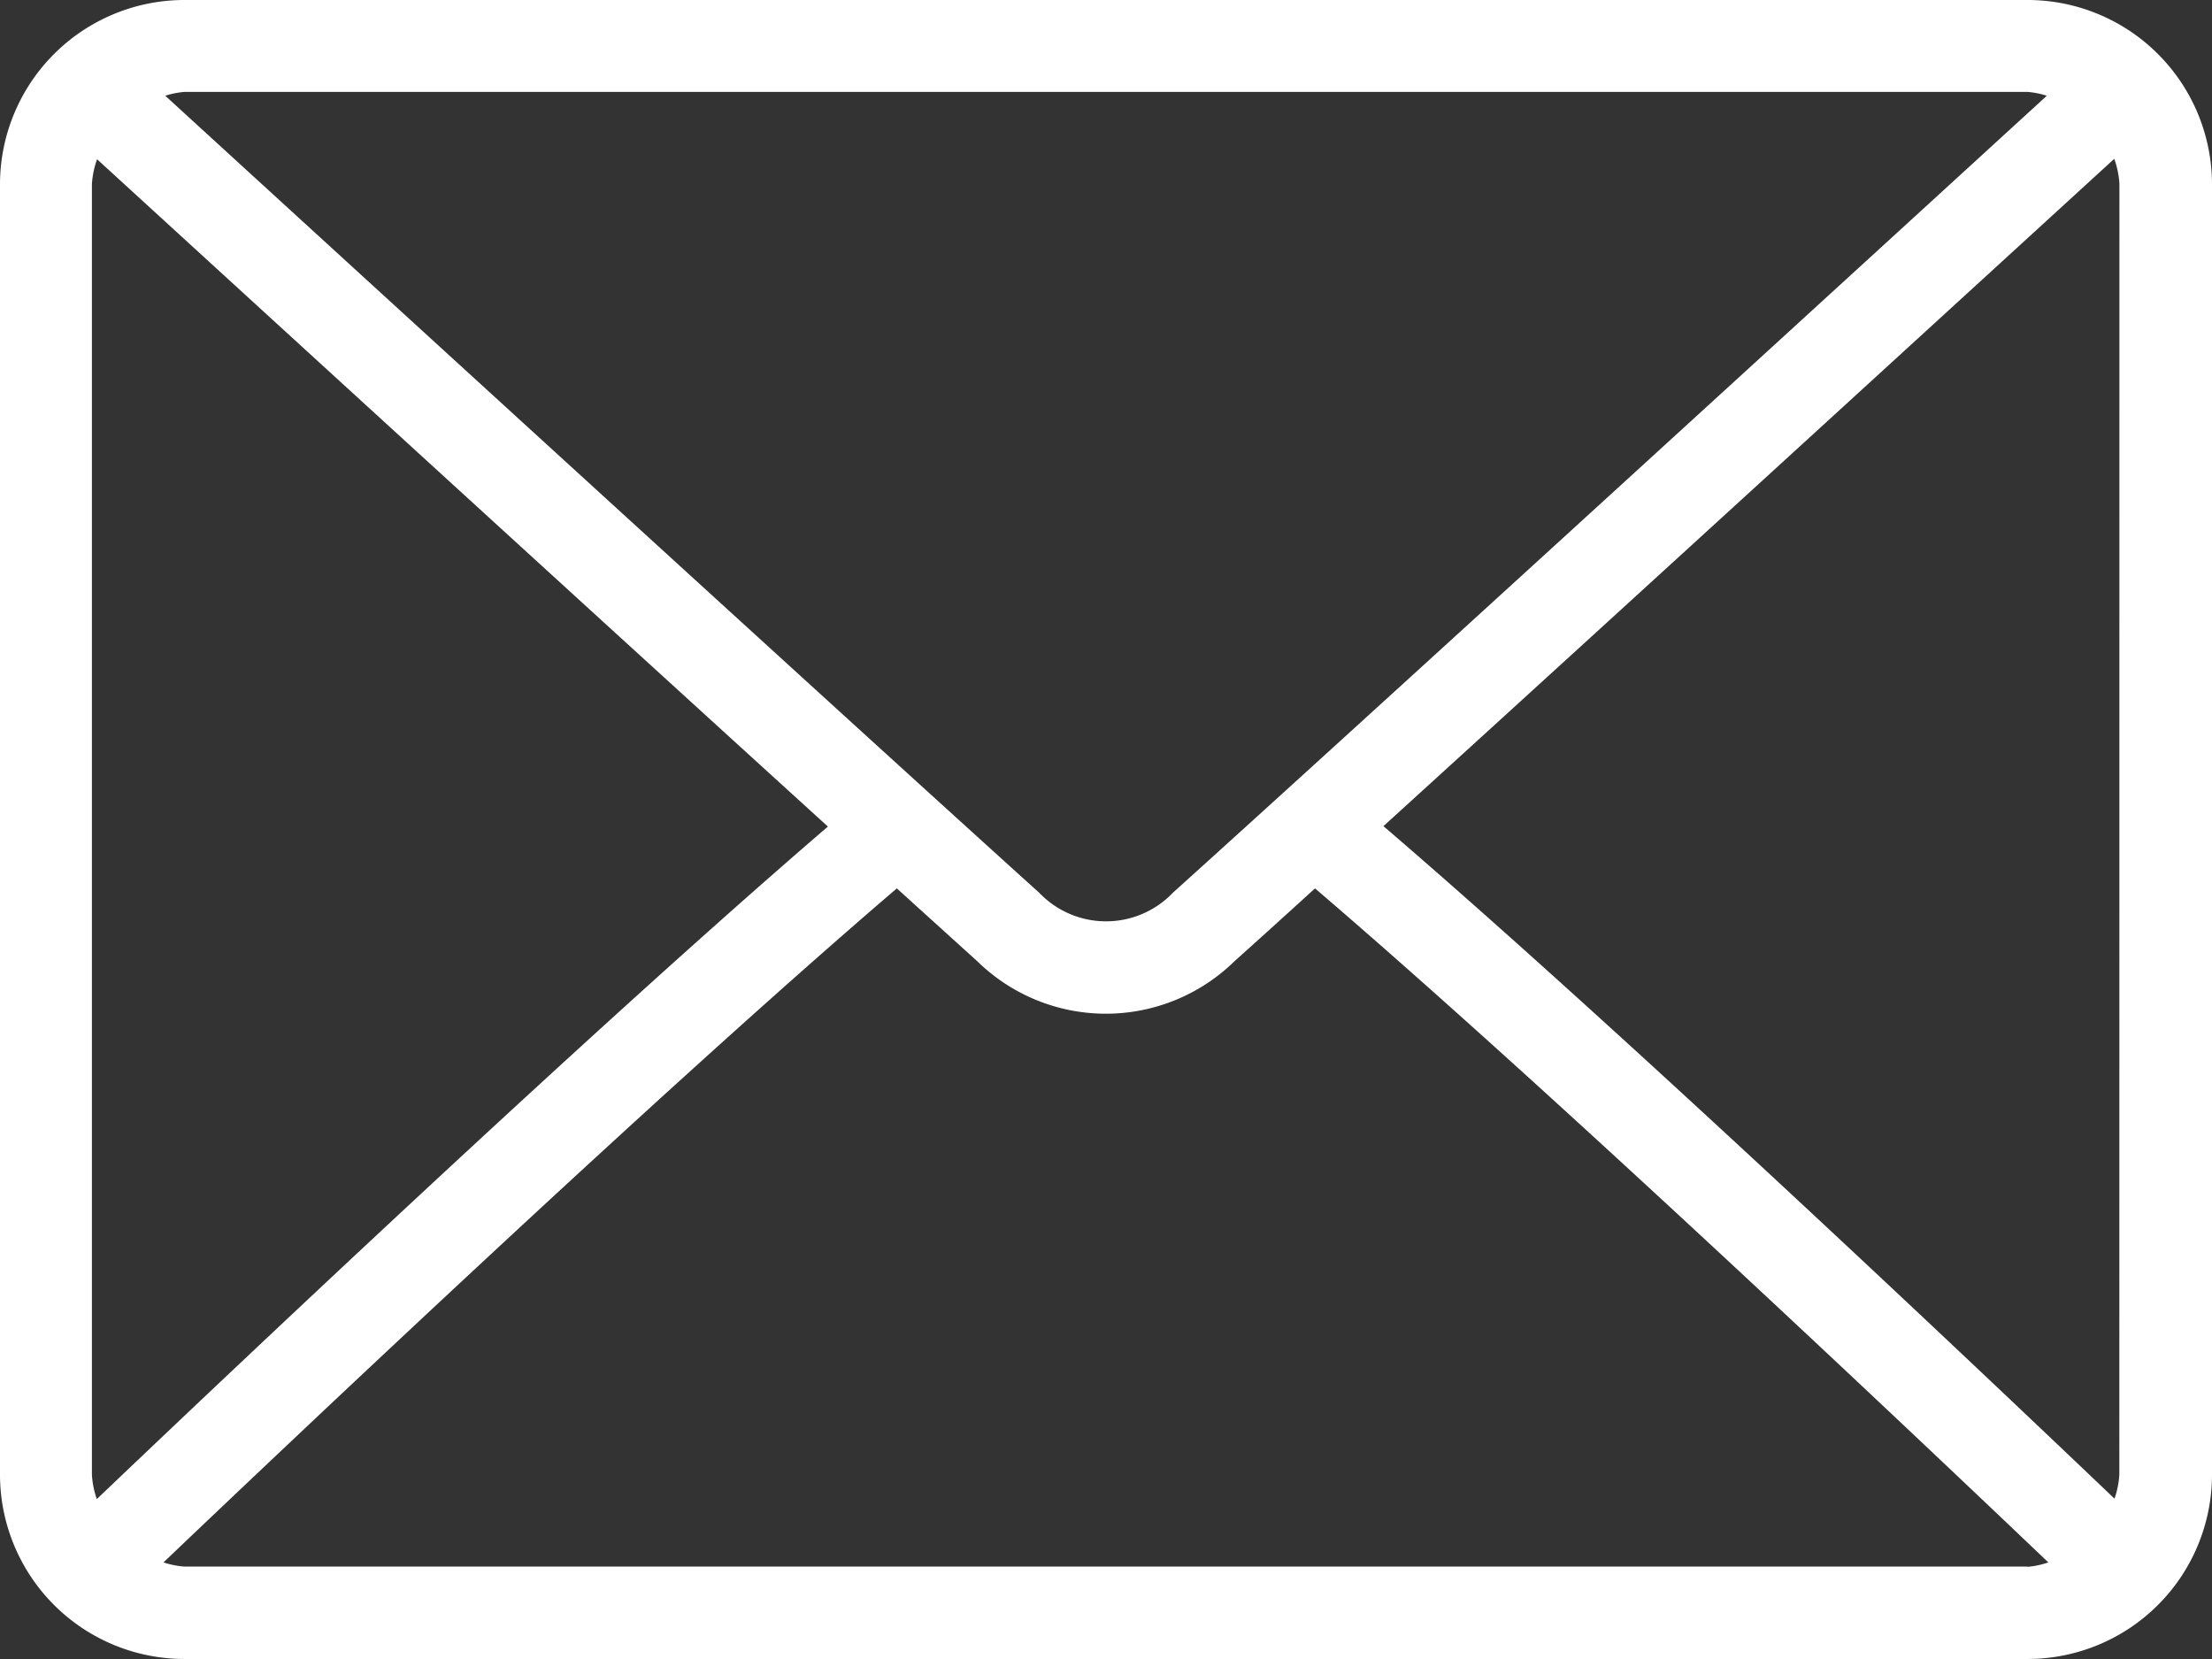 <svg xmlns="http://www.w3.org/2000/svg" width="26.475" height="19.856" viewBox="0 0 26.475 19.856">
  <rect x="0" y="0" width="26.475" height="19.856" fill="#333333" stroke="none"/>
  <g id="envelope" transform="translate(0 -64)">
    <g id="Group_3965" data-name="Group 3965" transform="translate(0 64)">
      <path id="Path_4081" data-name="Path 4081" d="M24.269,64H2.206A2.208,2.208,0,0,0,0,66.206V81.65a2.208,2.208,0,0,0,2.206,2.206H24.269a2.208,2.208,0,0,0,2.206-2.206V66.206A2.208,2.208,0,0,0,24.269,64ZM2.206,65.1H24.269a1.05,1.05,0,0,1,.229.046c-1.91,1.748-8.244,7.542-10.46,9.539a1.106,1.106,0,0,1-1.6,0c-2.216-2-8.55-7.791-10.46-9.539A1.054,1.054,0,0,1,2.206,65.1ZM1.1,81.65V66.206a1.065,1.065,0,0,1,.062-.3c1.462,1.338,5.881,5.381,8.747,7.987-2.856,2.453-7.277,6.644-8.75,8.049A1.063,1.063,0,0,1,1.1,81.65Zm23.166,1.1H2.206a1.055,1.055,0,0,1-.249-.05c1.523-1.452,5.971-5.667,8.777-8.067.366.332.7.634.963.872a2.2,2.2,0,0,0,3.078,0c.264-.237.6-.54.964-.872,2.806,2.4,7.254,6.615,8.777,8.067A1.054,1.054,0,0,1,24.269,82.753Zm1.1-1.1a1.065,1.065,0,0,1-.058.287c-1.474-1.406-5.894-5.6-8.75-8.049,2.866-2.606,7.284-6.648,8.747-7.987a1.066,1.066,0,0,1,.062.3Z" transform="translate(0 -64)" fill="#fff"/>
    </g>
  </g>
</svg>
